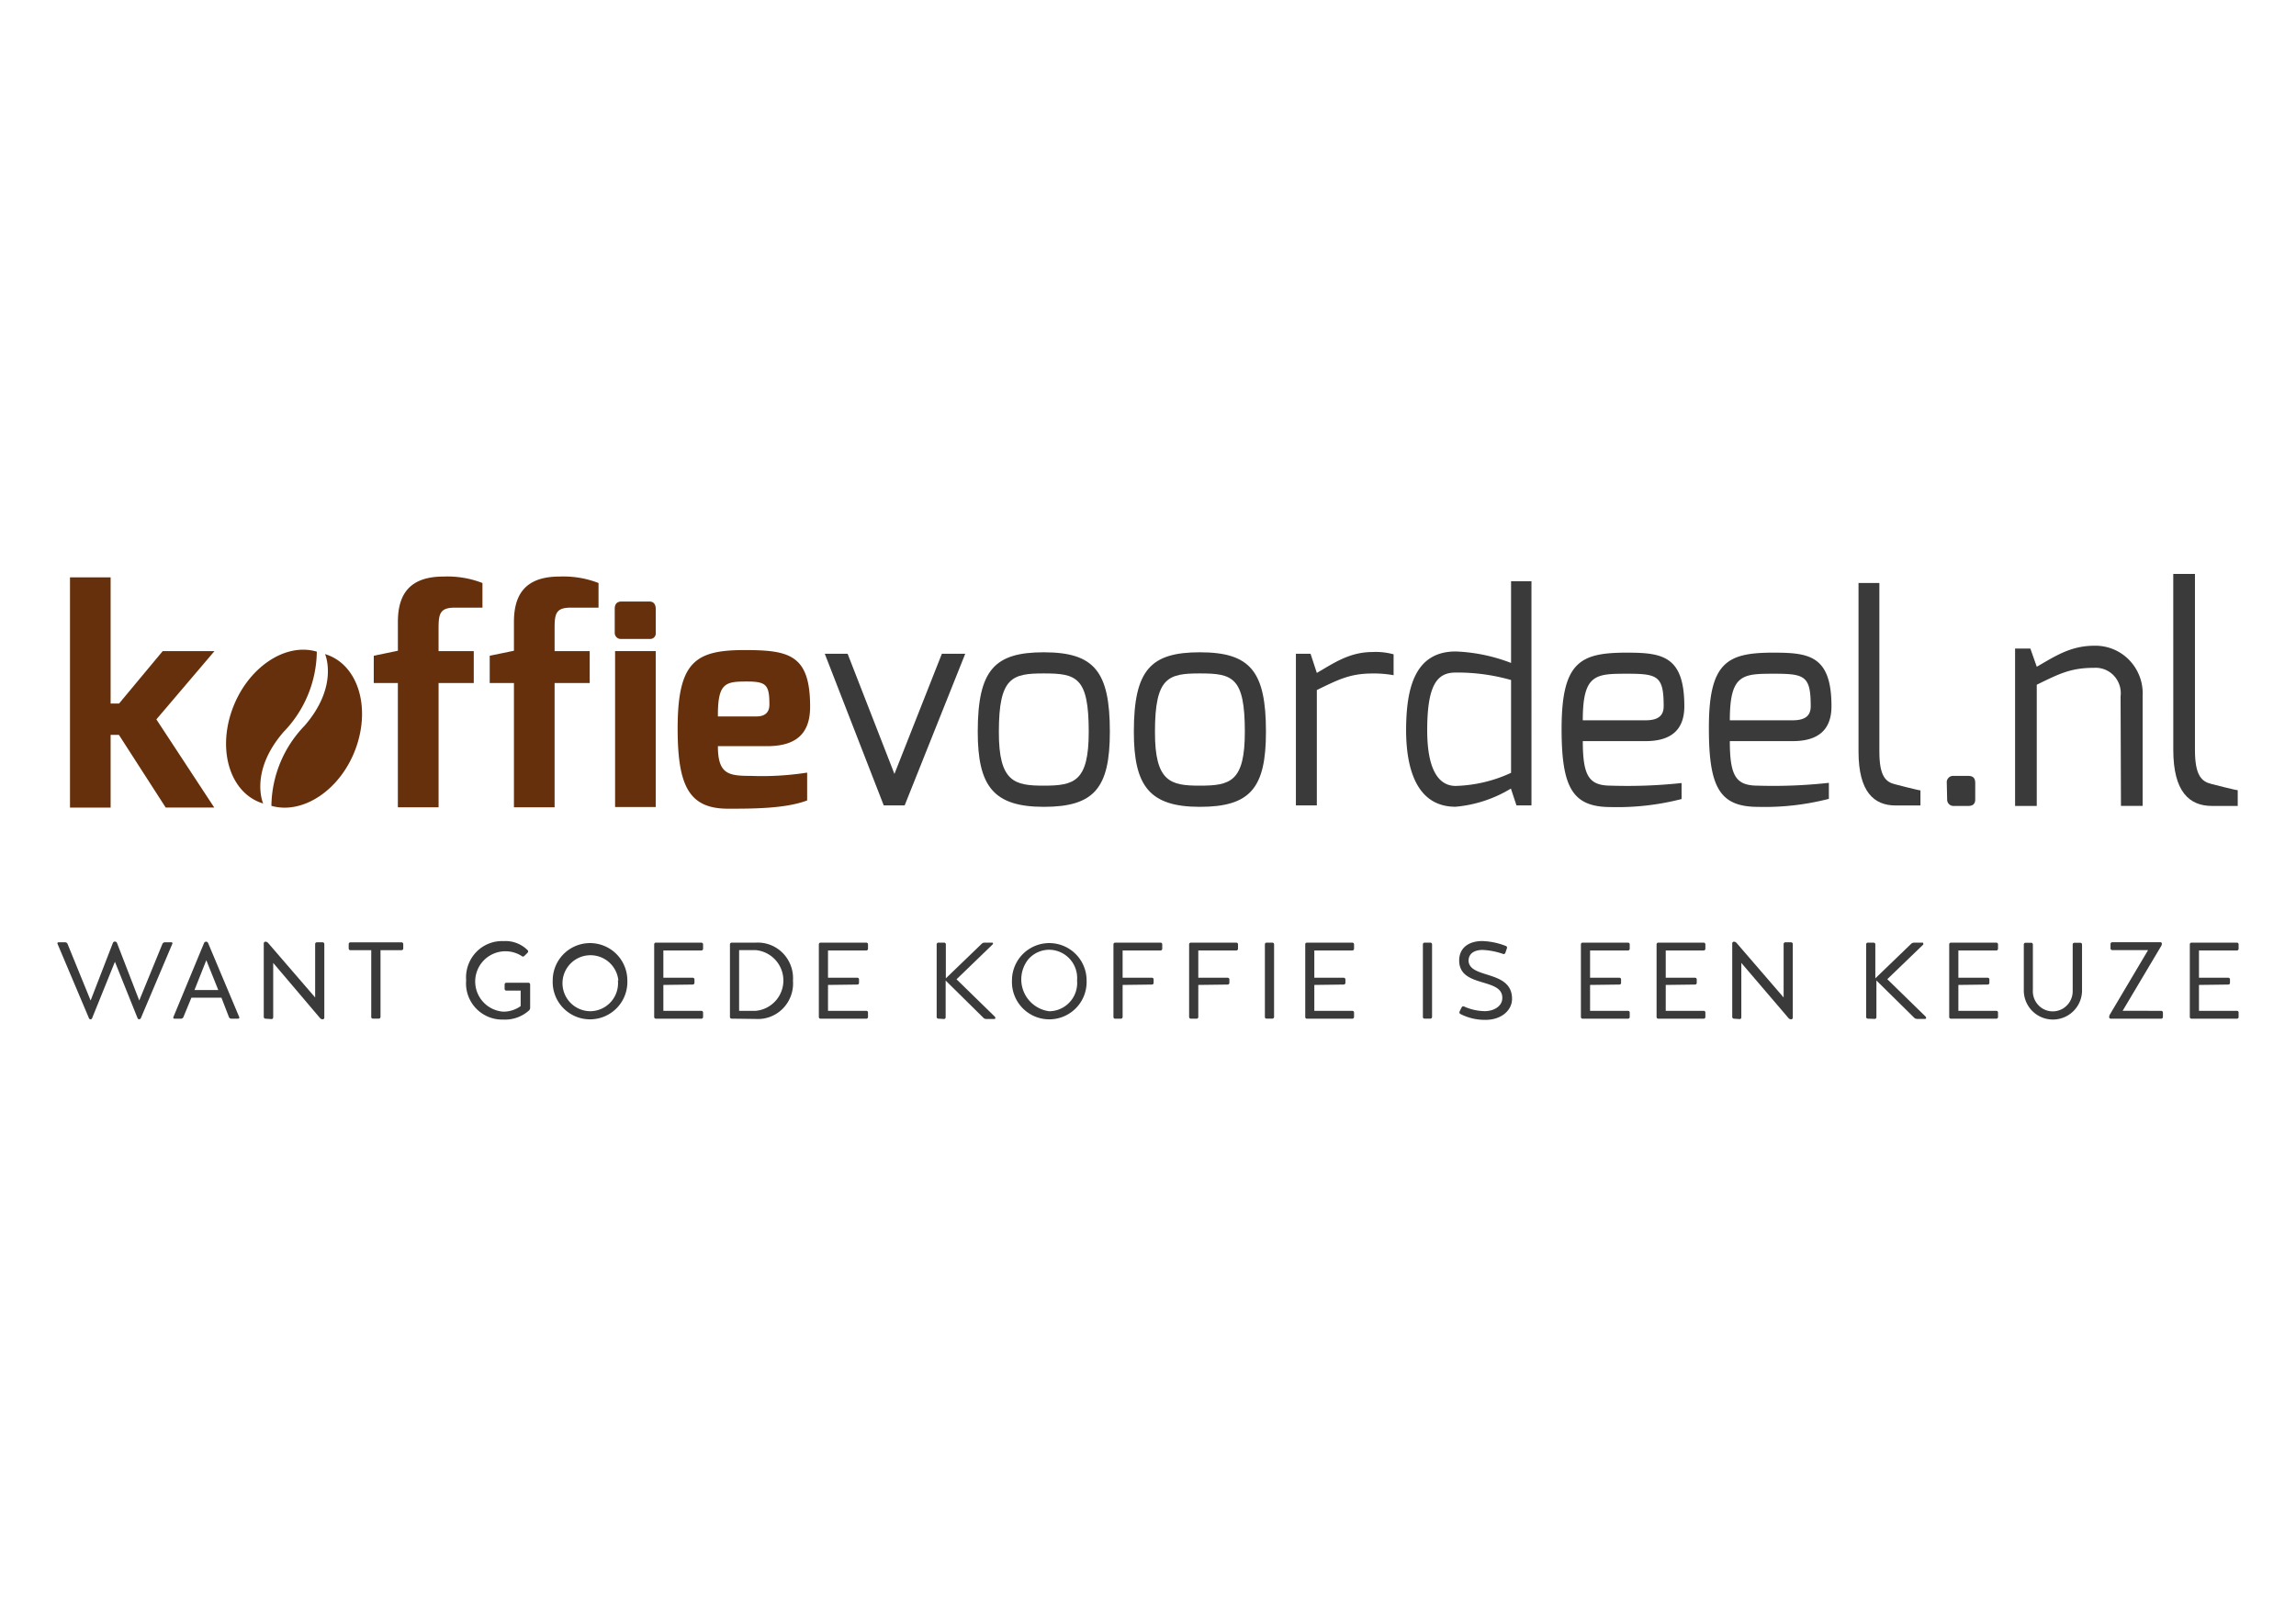 <svg xmlns="http://www.w3.org/2000/svg" xmlns:xlink="http://www.w3.org/1999/xlink" width="200" height="140" viewBox="0 0 200 140"><defs><clipPath id="b"><rect width="200" height="140"/></clipPath></defs><g id="a" clip-path="url(#b)"><g transform="translate(5.011 50.571)"><rect width="189.899" height="39.254" transform="translate(-0.002 -0.124)" fill="none"/><g transform="translate(-0.011 -0.571)"><path d="M1.39-.187H4.929V10.8h.736l3.8-4.563h4.509L8.914,12.184l5.042,7.682H9.728L5.649,13.531h-.72v6.336H1.39Z" transform="translate(-0.293 0.488)" fill="#66300c"/><path d="M35.19,6.618l2.1-.435V3.68c0-2.328.939-3.96,3.977-3.96a8.421,8.421,0,0,1,3.39.562V2.429H42.228c-1.417,0-1.394.689-1.394,2.122V6.214H43.9v2.78H40.835V19.821H37.288V8.994h-2.1Z" transform="translate(-7.631 0.509)" fill="#66300c"/><path d="M48.09,6.618,50.2,6.183V3.68c0-2.328.932-3.96,3.969-3.96a8.437,8.437,0,0,1,3.4.562V2.429H55.128c-1.417,0-1.386.689-1.386,2.122V6.214H56.8v2.78H53.742V19.821H50.2V8.994H48.09Z" transform="translate(-10.432 0.509)" fill="#66300c"/><path d="M74.84,7.9c3.914,0,5.7.427,5.7,4.942,0,2.432-1.323,3.429-3.75,3.429H72.507c0,2.432.916,2.59,2.842,2.59a25.681,25.681,0,0,0,4.932-.285V21c-1.895.72-4.783.72-6.889.72-3.413,0-4.392-2-4.392-6.993C69,8.894,70.566,7.9,74.84,7.9Zm1.033,5.782c.736,0,1.12-.356,1.12-1.022,0-1.718-.258-2.02-1.949-2.02-1.879,0-2.56.1-2.537,3.042Z" transform="translate(-14.972 -1.267)" fill="#66300c"/><path d="M26.658,8.031c-2.787-.831-6.1,1.449-7.39,5.108s-.07,7.286,2.717,8.119c0,0-1.229-2.764,1.785-6.241a10.218,10.218,0,0,0,2.889-6.978" transform="translate(-4.062 -1.259)" fill="#66300c"/><path d="M23.8,21.57c2.787.792,6.1-1.45,7.383-5.1s.078-7.286-2.709-8.119c0,0,1.229,2.764-1.785,6.241A10.218,10.218,0,0,0,23.8,21.57" transform="translate(-5.159 -1.366)" fill="#66300c"/><path d="M87.359,8.31l4.079,10.471L95.571,8.31h2.036L92.33,21.52H90.506L85.37,8.311Z" transform="translate(-18.526 -1.357)" fill="#3a3a3a"/><path d="M108.144,8.149c4.4,0,5.754,1.671,5.754,6.922,0,4.895-1.354,6.542-5.754,6.542s-5.754-1.822-5.754-6.542c0-5.4,1.48-6.922,5.754-6.922Zm0,11.618c2.654,0,3.914-.348,3.914-4.7,0-4.752-1.057-5.077-3.914-5.077-2.756,0-3.914.325-3.914,5.077-.016,4.4,1.386,4.7,3.914,4.7Z" transform="translate(-22.221 -1.322)" fill="#3a3a3a"/><path d="M125.514,8.149c4.4,0,5.754,1.671,5.754,6.922,0,4.895-1.354,6.542-5.754,6.542s-5.754-1.822-5.754-6.542c0-5.4,1.48-6.922,5.754-6.922Zm0,11.618c2.654,0,3.914-.348,3.914-4.7,0-4.752-1.057-5.077-3.914-5.077-2.756,0-3.914.325-3.914,5.077-.016,4.4,1.386,4.7,3.914,4.7Z" transform="translate(-25.993 -1.322)" fill="#3a3a3a"/><path d="M137.79,8.267h1.276l.548,1.671c1.5-.871,2.85-1.821,4.862-1.821a5.861,5.861,0,0,1,1.824.2v1.821a9.56,9.56,0,0,0-1.824-.15c-1.965,0-2.975.523-4.862,1.441V21.478H137.79Z" transform="translate(-29.907 -1.314)" fill="#3a3a3a"/><path d="M154.372,6.36a14.936,14.936,0,0,1,4.823,1V.238h1.777V19.769h-1.307l-.485-1.465a11.153,11.153,0,0,1-4.823,1.584c-3.562,0-4.306-3.659-4.306-6.693.016-3.35.611-6.835,4.322-6.835Zm0,11.714a12.236,12.236,0,0,0,4.823-1.141V8.847a17.038,17.038,0,0,0-4.823-.65c-1.566,0-2.482.974-2.482,5.029C151.89,16.458,152.774,18.074,154.372,18.074Z" transform="translate(-32.569 0.395)" fill="#3a3a3a"/><path d="M173.057,8.19c3.069,0,4.987.293,4.987,4.672,0,1.917-1.01,3.034-3.366,3.034H169.2c0,3.113.572,3.881,2.49,3.881a44.114,44.114,0,0,0,6.114-.229v1.394a22.455,22.455,0,0,1-6.146.7c-3.319,0-4.306-1.624-4.306-6.8,0-5.908,1.668-6.653,5.707-6.653Zm1.621,5.892c1.08,0,1.566-.4,1.566-1.22,0-2.613-.493-2.836-3.132-2.836-2.779,0-3.914,0-3.914,4.055Z" transform="translate(-36.325 -1.331)" fill="#3a3a3a"/><path d="M189.424,8.19c3.077,0,4.995.293,4.995,4.672,0,1.917-1.01,3.034-3.374,3.034h-5.48c0,3.113.564,3.881,2.482,3.881a44.045,44.045,0,0,0,6.146-.246v1.394a22.369,22.369,0,0,1-6.146.7c-3.319,0-4.306-1.624-4.306-6.8-.023-5.893,1.652-6.637,5.684-6.637Zm1.621,5.892c1.088,0,1.566-.4,1.566-1.22,0-2.613-.493-2.836-3.132-2.836-2.779,0-3.914,0-3.914,4.055Z" transform="translate(-39.883 -1.331)" fill="#3a3a3a"/><path d="M62,3.122c0-.38.188-.618.564-.618h2.49c.352,0,.517.285.517.618v2.09a.487.487,0,0,1-.128.4.475.475,0,0,1-.389.147H62.587a.521.521,0,0,1-.418-.136A.534.534,0,0,1,62,5.213Z" transform="translate(-13.452 -0.097)" fill="#66300c"/><path d="M62.04,8.017h3.539V21.6H62.04Z" transform="translate(-13.461 -1.294)" fill="#66300c"/><path d="M210.209,22.525a.558.558,0,0,1,.149-.45.545.545,0,0,1,.438-.169h1.292c.438,0,.6.222.6.618V23.95c0,.444-.266.571-.6.571h-1.26a.544.544,0,0,1-.419-.153.558.558,0,0,1-.168-.418Z" transform="translate(-45.629 -4.309)" fill="#3a3a3a"/><path d="M227,11.823a2.227,2.227,0,0,0-.576-1.786,2.171,2.171,0,0,0-1.726-.693c-2.036,0-3.038.514-5,1.473V21.376H217.81V7.666h1.331L219.7,9.25c1.566-.9,2.936-1.83,5-1.83a4.086,4.086,0,0,1,3.068,1.262,4.186,4.186,0,0,1,1.152,3.141v9.551h-1.887" transform="translate(-47.28 -1.164)" fill="#3a3a3a"/><path d="M235.41-.571H237.3V14.762c0,2.249.587,2.764,1.456,2.97,0,0,2.09.539,2.27.539v1.37h-2.247c-1.965,0-3.366-1.235-3.366-4.879Z" transform="translate(-51.102 0.571)" fill="#3a3a3a"/><path d="M200.39.44h1.816V15.132c0,2.162.564,2.654,1.394,2.851,0,0,2.012.523,2.184.523v1.315h-2.161c-1.887,0-3.233-1.188-3.233-4.69Z" transform="translate(-43.498 0.351)" fill="#3a3a3a"/><path d="M9.925,40.4a.094.094,0,0,1,.075.047.1.1,0,0,1,0,.089l-2.74,6.471a.157.157,0,0,1-.149.1.149.149,0,0,1-.141-.1L5,42.1,3.012,47.016a.146.146,0,0,1-.274,0L0,40.538A.1.1,0,0,1,0,40.447a.094.094,0,0,1,.08-.043H.671a.227.227,0,0,1,.2.135l2.012,4.934,1.934-5a.188.188,0,0,1,.18-.135.2.2,0,0,1,.188.135l1.934,5,2.02-4.934a.235.235,0,0,1,.2-.135Z" transform="translate(0.011 -8.311)" fill="#3a3a3a"/><path d="M17.076,45.229H14.461l-.7,1.694a.219.219,0,0,1-.2.135h-.587a.094.094,0,0,1-.08-.043.1.1,0,0,1-.006-.091l2.67-6.446a.2.2,0,0,1,.188-.127.188.188,0,0,1,.172.127l2.709,6.446a.1.1,0,0,1-.006.091.094.094,0,0,1-.08.043h-.611a.219.219,0,0,1-.2-.135Zm-2.349-.665H16.8l-1.041-2.6Z" transform="translate(-2.787 -8.313)" fill="#3a3a3a"/><path d="M23.091,47.058a.15.15,0,0,1-.141-.142V40.492a.15.15,0,0,1,.141-.142.327.327,0,0,1,.235.11l4.1,4.752V40.548a.15.15,0,0,1,.141-.142h.517a.15.15,0,0,1,.141.142v6.431a.142.142,0,0,1-.141.135.3.3,0,0,1-.227-.1L23.772,42.2v4.752a.15.15,0,0,1-.141.142Z" transform="translate(-4.974 -8.313)" fill="#3a3a3a"/><path d="M34.365,41.109H32.541a.15.15,0,0,1-.141-.142v-.4a.15.15,0,0,1,.141-.142h4.47a.15.15,0,0,1,.141.142v.4a.15.15,0,0,1-.141.142h-1.84v5.821a.15.15,0,0,1-.141.142h-.525a.142.142,0,0,1-.141-.142Z" transform="translate(-7.026 -8.329)" fill="#3a3a3a"/><path d="M48.959,44.6a.15.15,0,0,1-.141-.143v-.4a.15.15,0,0,1,.141-.143H50.9a.15.15,0,0,1,.141.143v2.036a.319.319,0,0,1-.1.237,3.109,3.109,0,0,1-2.223.792A3.151,3.151,0,0,1,45.467,43.7a3.19,3.19,0,0,1,.866-2.445,3.113,3.113,0,0,1,2.383-.968,2.73,2.73,0,0,1,2.106.791.151.151,0,0,1,0,.215c-.1.111-.2.2-.305.3a.14.14,0,0,1-.2,0,2.634,2.634,0,1,0-1.621,4.84,2.555,2.555,0,0,0,1.519-.484V44.6Z" transform="translate(-9.861 -8.299)" fill="#3a3a3a"/><path d="M61.6,43.749a3.253,3.253,0,1,1-6.5,0,3.249,3.249,0,1,1,6.5,0Zm-.783,0a2.439,2.439,0,1,0-2.427,2.685,2.441,2.441,0,0,0,2.388-2.685Z" transform="translate(-11.954 -8.338)" fill="#3a3a3a"/><path d="M67.189,44.144V46.4h3.319a.15.15,0,0,1,.141.143v.4a.15.15,0,0,1-.141.142H66.531a.15.15,0,0,1-.141-.142V40.6a.15.15,0,0,1,.141-.142h3.977a.15.15,0,0,1,.141.142v.4a.15.15,0,0,1-.141.142H67.189v2.376h2.568a.15.15,0,0,1,.141.142v.309a.15.15,0,0,1-.141.142Z" transform="translate(-14.405 -8.338)" fill="#3a3a3a"/><path d="M74.961,47.08a.142.142,0,0,1-.141-.142V40.6a.15.15,0,0,1,.141-.142h2.1a3.049,3.049,0,0,1,2.368.914,3.126,3.126,0,0,1,.881,2.4,3.118,3.118,0,0,1-.872,2.418,3.042,3.042,0,0,1-2.377.916Zm2.1-.681a2.656,2.656,0,0,0,0-5.29H75.619V46.4Z" transform="translate(-16.236 -8.336)" fill="#3a3a3a"/><path d="M85.509,44.144V46.4h3.343a.14.14,0,0,1,.1.042.143.143,0,0,1,.041.1v.4a.142.142,0,0,1-.141.142h-4a.142.142,0,0,1-.141-.142V40.6a.15.15,0,0,1,.141-.142h4a.15.15,0,0,1,.141.142v.4a.15.15,0,0,1-.141.142H85.509v2.376h2.56a.142.142,0,0,1,.141.142v.309a.142.142,0,0,1-.141.142Z" transform="translate(-18.383 -8.338)" fill="#3a3a3a"/><path d="M97.961,47.082a.142.142,0,0,1-.141-.142V40.6a.15.15,0,0,1,.141-.142h.517a.15.15,0,0,1,.141.142v2.97l3.132-3.018a.373.373,0,0,1,.243-.094h.665a.071.071,0,0,1,.07.07.176.176,0,0,1-.047.1L99.55,43.653l3.312,3.232a.183.183,0,0,1,.07.142.087.087,0,0,1-.086.086h-.7a.373.373,0,0,1-.243-.094l-3.3-3.255v3.207a.15.15,0,0,1-.141.142Z" transform="translate(-21.229 -8.338)" fill="#3a3a3a"/><path d="M112.7,43.749a3.253,3.253,0,1,1-6.5,0,3.249,3.249,0,1,1,6.5,0Zm-.83,0a2.462,2.462,0,0,0-2.419-2.67,2.43,2.43,0,0,0-1.8.8,2.8,2.8,0,0,0,1.8,4.559,2.463,2.463,0,0,0,2.419-2.685Z" transform="translate(-23.049 -8.338)" fill="#3a3a3a"/><path d="M118.289,44.144v2.8a.15.15,0,0,1-.141.142h-.517a.142.142,0,0,1-.141-.142V40.6a.15.15,0,0,1,.141-.142H121.6a.15.15,0,0,1,.141.142v.4a.15.15,0,0,1-.141.142h-3.312v2.376h2.56a.142.142,0,0,1,.141.142v.309a.142.142,0,0,1-.141.142Z" transform="translate(-25.5 -8.338)" fill="#3a3a3a"/><path d="M126.709,44.144v2.8a.142.142,0,0,1-.141.142h-.517a.15.15,0,0,1-.141-.142V40.6a.15.15,0,0,1,.141-.142h3.977a.15.15,0,0,1,.141.142v.4a.15.15,0,0,1-.141.142h-3.319v2.376h2.568a.15.15,0,0,1,.141.142v.309a.15.15,0,0,1-.141.142Z" transform="translate(-27.328 -8.338)" fill="#3a3a3a"/><path d="M135.139,46.939a.15.15,0,0,1-.141.142h-.517a.142.142,0,0,1-.141-.142V40.6a.15.15,0,0,1,.141-.142H135a.15.15,0,0,1,.141.142Z" transform="translate(-29.158 -8.338)" fill="#3a3a3a"/><path d="M139.621,44.144V46.4h3.319a.15.15,0,0,1,.141.143v.4a.15.15,0,0,1-.141.142h-3.977a.142.142,0,0,1-.133-.142V40.6a.142.142,0,0,1,.133-.142h3.977a.15.15,0,0,1,.141.142v.4a.15.15,0,0,1-.141.142h-3.319v2.376h2.568a.15.15,0,0,1,.141.142v.309a.15.15,0,0,1-.141.142Z" transform="translate(-30.133 -8.338)" fill="#3a3a3a"/><path d="M152.719,46.939a.15.15,0,0,1-.141.142h-.517a.142.142,0,0,1-.141-.142V40.6a.15.15,0,0,1,.141-.142h.517a.15.15,0,0,1,.141.142Z" transform="translate(-32.975 -8.338)" fill="#3a3a3a"/><path d="M156.774,41.953c0,1.671,3.789.792,3.789,3.366,0,1.013-.947,1.829-2.3,1.829a4.653,4.653,0,0,1-2.208-.515.159.159,0,0,1-.063-.2c.063-.135.117-.254.188-.38a.142.142,0,0,1,.079-.075.139.139,0,0,1,.109,0,4.536,4.536,0,0,0,1.816.412c.783,0,1.48-.412,1.527-1.062.149-1.893-3.648-.926-3.75-3.255-.047-1.211.853-1.79,2.012-1.79a6.131,6.131,0,0,1,2.067.436.151.151,0,0,1,.078.189l-.141.412a.148.148,0,0,1-.188.088A6.324,6.324,0,0,0,158,41.057c-.618,0-1.19.238-1.221.887Z" transform="translate(-33.852 -8.3)" fill="#3a3a3a"/><path d="M170.3,44.144V46.4h3.312a.14.14,0,0,1,.1.042.143.143,0,0,1,.041.1v.4a.142.142,0,0,1-.141.142h-3.969a.142.142,0,0,1-.141-.142V40.6a.15.15,0,0,1,.141-.142h3.969a.15.15,0,0,1,.141.142v.4a.15.15,0,0,1-.141.142H170.3v2.376h2.56a.142.142,0,0,1,.141.142v.309a.142.142,0,0,1-.141.142Z" transform="translate(-36.792 -8.338)" fill="#3a3a3a"/><path d="M178.719,44.144V46.4h3.312a.14.14,0,0,1,.1.042.143.143,0,0,1,.041.1v.4a.142.142,0,0,1-.141.142h-3.969a.142.142,0,0,1-.141-.142V40.6a.15.15,0,0,1,.141-.142h3.969a.15.15,0,0,1,.141.142v.4a.15.15,0,0,1-.141.142h-3.312v2.376h2.56a.142.142,0,0,1,.141.142v.309a.142.142,0,0,1-.141.142Z" transform="translate(-38.62 -8.338)" fill="#3a3a3a"/><path d="M186.481,47.058a.15.15,0,0,1-.141-.142V40.492a.15.15,0,0,1,.141-.142.327.327,0,0,1,.235.11l4.1,4.752V40.548a.15.15,0,0,1,.141-.142h.517a.15.15,0,0,1,.141.142v6.431a.142.142,0,0,1-.141.135.3.3,0,0,1-.227-.1L187.131,42.2v4.752a.142.142,0,0,1-.133.142Z" transform="translate(-40.448 -8.313)" fill="#3a3a3a"/><path d="M201.381,47.082a.142.142,0,0,1-.141-.142V40.6a.15.15,0,0,1,.141-.142h.517a.15.15,0,0,1,.141.142v2.97l3.132-3.018a.412.412,0,0,1,.251-.094h.728a.063.063,0,0,1,.063.07.167.167,0,0,1,0,.1l-3.132,3.017,3.312,3.232a.183.183,0,0,1,.07.142.087.087,0,0,1-.086.086h-.7a.373.373,0,0,1-.243-.094l-3.3-3.255v3.207a.15.15,0,0,1-.141.142Z" transform="translate(-43.683 -8.338)" fill="#3a3a3a"/><path d="M211.279,44.144V46.4h3.312a.14.14,0,0,1,.1.042.143.143,0,0,1,.041.1v.4a.142.142,0,0,1-.141.142h-3.969a.142.142,0,0,1-.141-.142V40.6a.15.15,0,0,1,.141-.142h3.969a.15.15,0,0,1,.141.142v.4a.15.15,0,0,1-.141.142h-3.312v2.376h2.56a.142.142,0,0,1,.141.142v.309a.142.142,0,0,1-.141.142Z" transform="translate(-45.689 -8.338)" fill="#3a3a3a"/><path d="M223.039,44.574V40.613a.15.15,0,0,1,.141-.142h.532a.15.15,0,0,1,.141.142v3.961a2.537,2.537,0,1,1-5.073,0V40.613a.15.15,0,0,1,.141-.142h.509a.15.15,0,0,1,.141.142v3.961a1.764,1.764,0,0,0,.832,1.621,1.721,1.721,0,0,0,1.8,0,1.764,1.764,0,0,0,.832-1.621Z" transform="translate(-47.491 -8.34)" fill="#3a3a3a"/><path d="M232.821,46.392a.15.15,0,0,1,.141.143v.4a.15.15,0,0,1-.141.142h-4.408a.134.134,0,0,1-.133-.135.471.471,0,0,1,.07-.245L231.67,41.1h-3.132a.15.15,0,0,1-.141-.142v-.4a.15.15,0,0,1,.141-.142h4.22a.118.118,0,0,1,.11.118.367.367,0,0,1-.055.206l-3.359,5.647Z" transform="translate(-49.554 -8.329)" fill="#3a3a3a"/><path d="M238.049,44.144V46.4h3.312a.14.14,0,0,1,.1.042.143.143,0,0,1,.041.1v.4a.142.142,0,0,1-.141.142h-3.969a.142.142,0,0,1-.141-.142V40.6a.15.15,0,0,1,.141-.142h3.969a.15.15,0,0,1,.141.142v.4a.15.15,0,0,1-.141.142h-3.312v2.376h2.56a.142.142,0,0,1,.141.142v.309a.142.142,0,0,1-.141.142Z" transform="translate(-51.501 -8.338)" fill="#3a3a3a"/></g></g></g></svg>